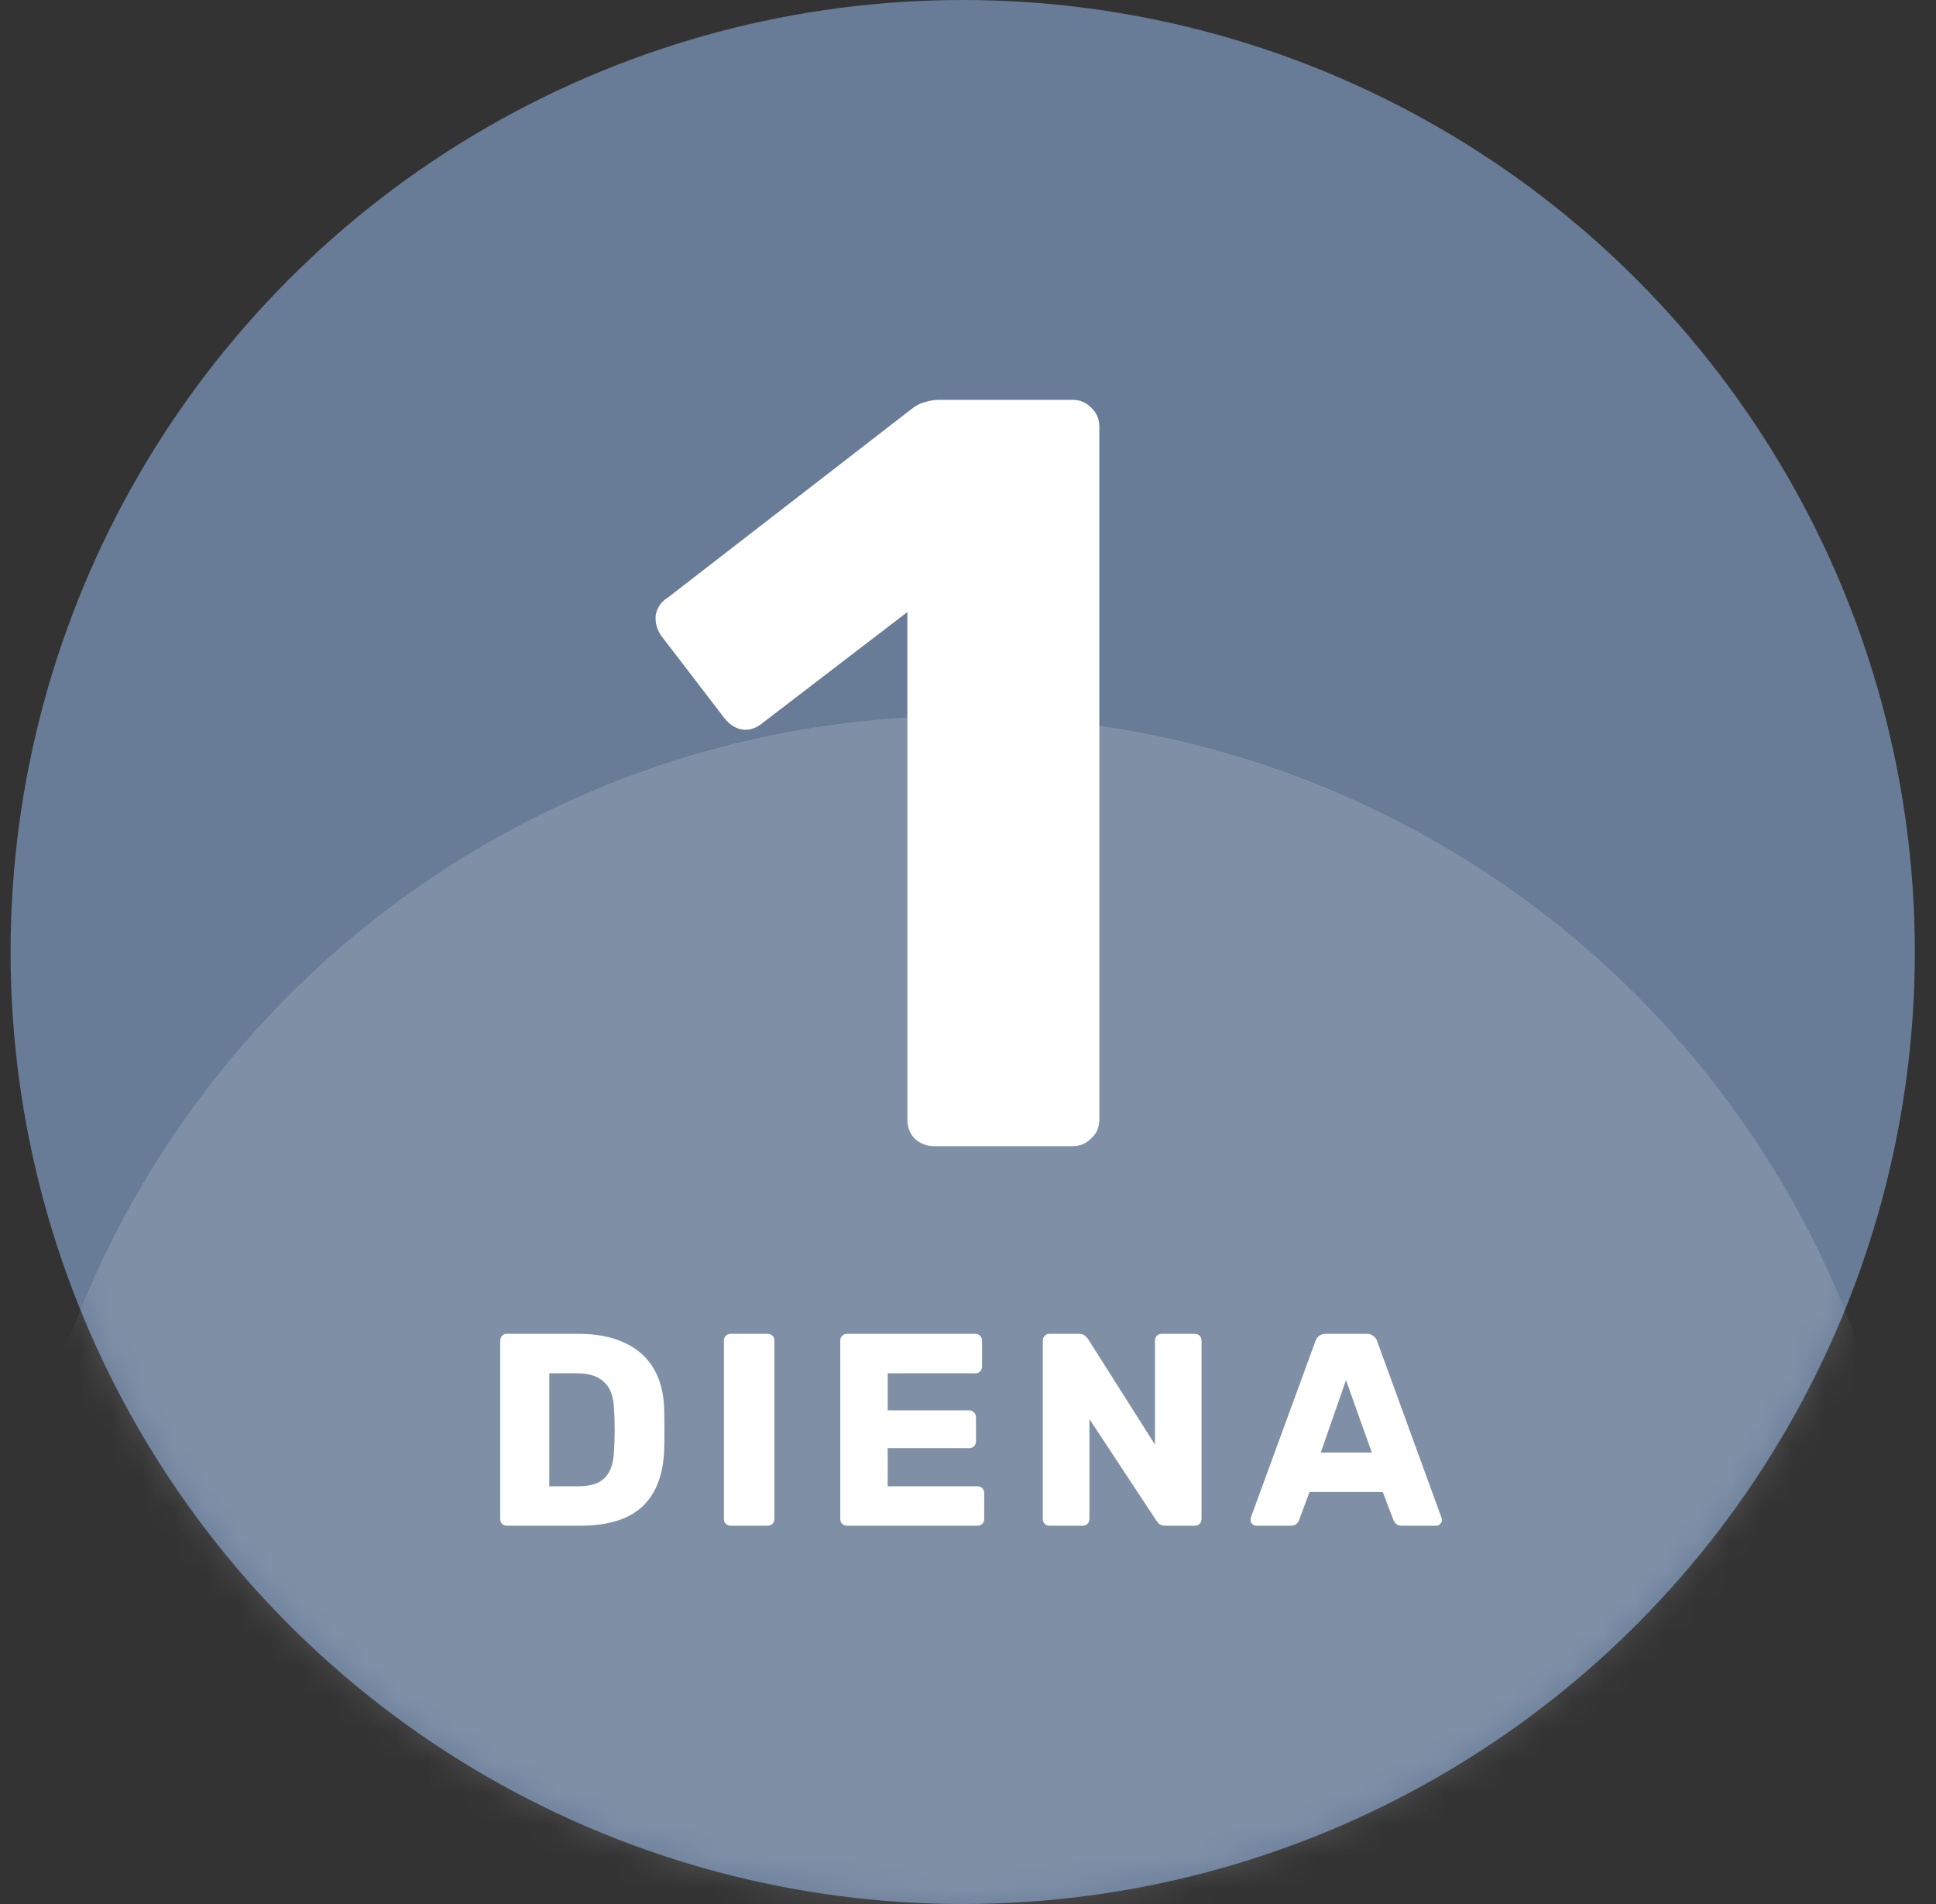 <svg xmlns="http://www.w3.org/2000/svg" width="61" height="60" viewBox="0 0 61 60" fill="none">
<rect x="0" y="0" width="61" height="60" fill="#333333" stroke="none"/>
<circle cx="30.333" cy="30" r="30" fill="#687C97"/>
<mask id="mask0_35309_157" style="mask-type:alpha" maskUnits="userSpaceOnUse" x="0" y="0" width="61" height="60">
<circle cx="30.333" cy="30" r="30" fill="#02275B"/>
</mask>
<g mask="url(#mask0_35309_157)">
<circle cx="30.333" cy="52.56" r="30" fill="white" fill-opacity="0.15"/>
<path d="M29.43 36.12C29.206 36.12 29.004 36.042 28.825 35.885C28.668 35.728 28.59 35.526 28.59 35.28V19.287L23.986 22.814C23.785 22.971 23.572 23.027 23.348 22.983C23.146 22.938 22.967 22.814 22.811 22.613L20.828 20.026C20.694 19.824 20.638 19.611 20.66 19.387C20.705 19.141 20.839 18.951 21.063 18.816L28.791 12.835C28.926 12.746 29.049 12.69 29.161 12.667C29.295 12.623 29.441 12.6 29.598 12.6H33.798C34.022 12.6 34.212 12.678 34.369 12.835C34.548 12.992 34.638 13.194 34.638 13.44V35.28C34.638 35.526 34.548 35.728 34.369 35.885C34.212 36.042 34.022 36.12 33.798 36.12H29.43Z" fill="white"/>
<path d="M15.977 48.08C15.913 48.08 15.861 48.06 15.821 48.02C15.781 47.979 15.761 47.928 15.761 47.864V42.248C15.761 42.185 15.781 42.133 15.821 42.093C15.861 42.052 15.913 42.032 15.977 42.032H18.223C18.788 42.032 19.269 42.124 19.666 42.309C20.064 42.487 20.369 42.752 20.582 43.104C20.795 43.449 20.91 43.878 20.927 44.391C20.933 44.644 20.936 44.866 20.936 45.056C20.936 45.246 20.933 45.465 20.927 45.713C20.904 46.248 20.789 46.692 20.582 47.043C20.38 47.395 20.084 47.657 19.692 47.83C19.306 47.997 18.831 48.08 18.266 48.08H15.977ZM17.307 46.836H18.223C18.471 46.836 18.675 46.799 18.837 46.724C19.004 46.643 19.128 46.519 19.208 46.352C19.294 46.185 19.341 45.966 19.346 45.696C19.358 45.529 19.364 45.379 19.364 45.246C19.369 45.114 19.369 44.981 19.364 44.849C19.364 44.716 19.358 44.569 19.346 44.408C19.335 44.017 19.231 43.731 19.035 43.553C18.845 43.368 18.56 43.276 18.18 43.276H17.307V46.836Z" fill="white"/>
<path d="M23.025 48.08C22.962 48.08 22.91 48.06 22.87 48.02C22.83 47.979 22.809 47.928 22.809 47.864V42.248C22.809 42.185 22.83 42.133 22.87 42.093C22.91 42.052 22.962 42.032 23.025 42.032H24.183C24.247 42.032 24.298 42.052 24.339 42.093C24.379 42.133 24.399 42.185 24.399 42.248V47.864C24.399 47.928 24.379 47.979 24.339 48.02C24.298 48.06 24.247 48.08 24.183 48.08H23.025Z" fill="white"/>
<path d="M26.691 48.08C26.627 48.08 26.576 48.06 26.535 48.02C26.495 47.979 26.475 47.928 26.475 47.864V42.248C26.475 42.185 26.495 42.133 26.535 42.093C26.576 42.052 26.627 42.032 26.691 42.032H30.726C30.789 42.032 30.841 42.052 30.881 42.093C30.921 42.133 30.942 42.185 30.942 42.248V43.06C30.942 43.124 30.921 43.176 30.881 43.216C30.841 43.256 30.789 43.276 30.726 43.276H27.969V44.443H30.535C30.599 44.443 30.651 44.466 30.691 44.512C30.731 44.552 30.752 44.604 30.752 44.667V45.419C30.752 45.477 30.731 45.529 30.691 45.575C30.651 45.615 30.599 45.635 30.535 45.635H27.969V46.836H30.795C30.858 46.836 30.91 46.856 30.95 46.897C30.991 46.937 31.011 46.989 31.011 47.052V47.864C31.011 47.928 30.991 47.979 30.95 48.02C30.91 48.06 30.858 48.08 30.795 48.08H26.691Z" fill="white"/>
<path d="M33.073 48.08C33.009 48.08 32.958 48.06 32.917 48.02C32.877 47.979 32.857 47.928 32.857 47.864V42.248C32.857 42.185 32.877 42.133 32.917 42.093C32.958 42.052 33.009 42.032 33.073 42.032H33.989C34.087 42.032 34.156 42.055 34.196 42.101C34.242 42.142 34.271 42.173 34.282 42.196L36.391 45.523V42.248C36.391 42.185 36.411 42.133 36.451 42.093C36.491 42.052 36.543 42.032 36.607 42.032H37.643C37.707 42.032 37.759 42.052 37.799 42.093C37.839 42.133 37.859 42.185 37.859 42.248V47.864C37.859 47.922 37.839 47.974 37.799 48.02C37.759 48.06 37.707 48.08 37.643 48.08H36.719C36.627 48.08 36.558 48.057 36.511 48.011C36.471 47.965 36.445 47.933 36.434 47.916L34.326 44.719V47.864C34.326 47.928 34.305 47.979 34.265 48.02C34.225 48.06 34.173 48.08 34.11 48.08H33.073Z" fill="white"/>
<path d="M39.585 48.08C39.539 48.08 39.496 48.063 39.456 48.028C39.421 47.988 39.404 47.945 39.404 47.899C39.404 47.87 39.407 47.844 39.412 47.821L41.443 42.274C41.46 42.211 41.495 42.156 41.547 42.11C41.604 42.058 41.682 42.032 41.78 42.032H43.059C43.156 42.032 43.231 42.058 43.283 42.11C43.341 42.156 43.378 42.211 43.395 42.274L45.417 47.821C45.429 47.844 45.434 47.87 45.434 47.899C45.434 47.945 45.414 47.988 45.374 48.028C45.339 48.063 45.296 48.08 45.244 48.08H44.182C44.095 48.08 44.029 48.06 43.983 48.02C43.943 47.974 43.917 47.933 43.905 47.899L43.568 47.017H41.261L40.933 47.899C40.922 47.933 40.896 47.974 40.855 48.02C40.815 48.06 40.746 48.08 40.648 48.08H39.585ZM41.616 45.773H43.223L42.41 43.492L41.616 45.773Z" fill="white"/>
</g>
</svg>